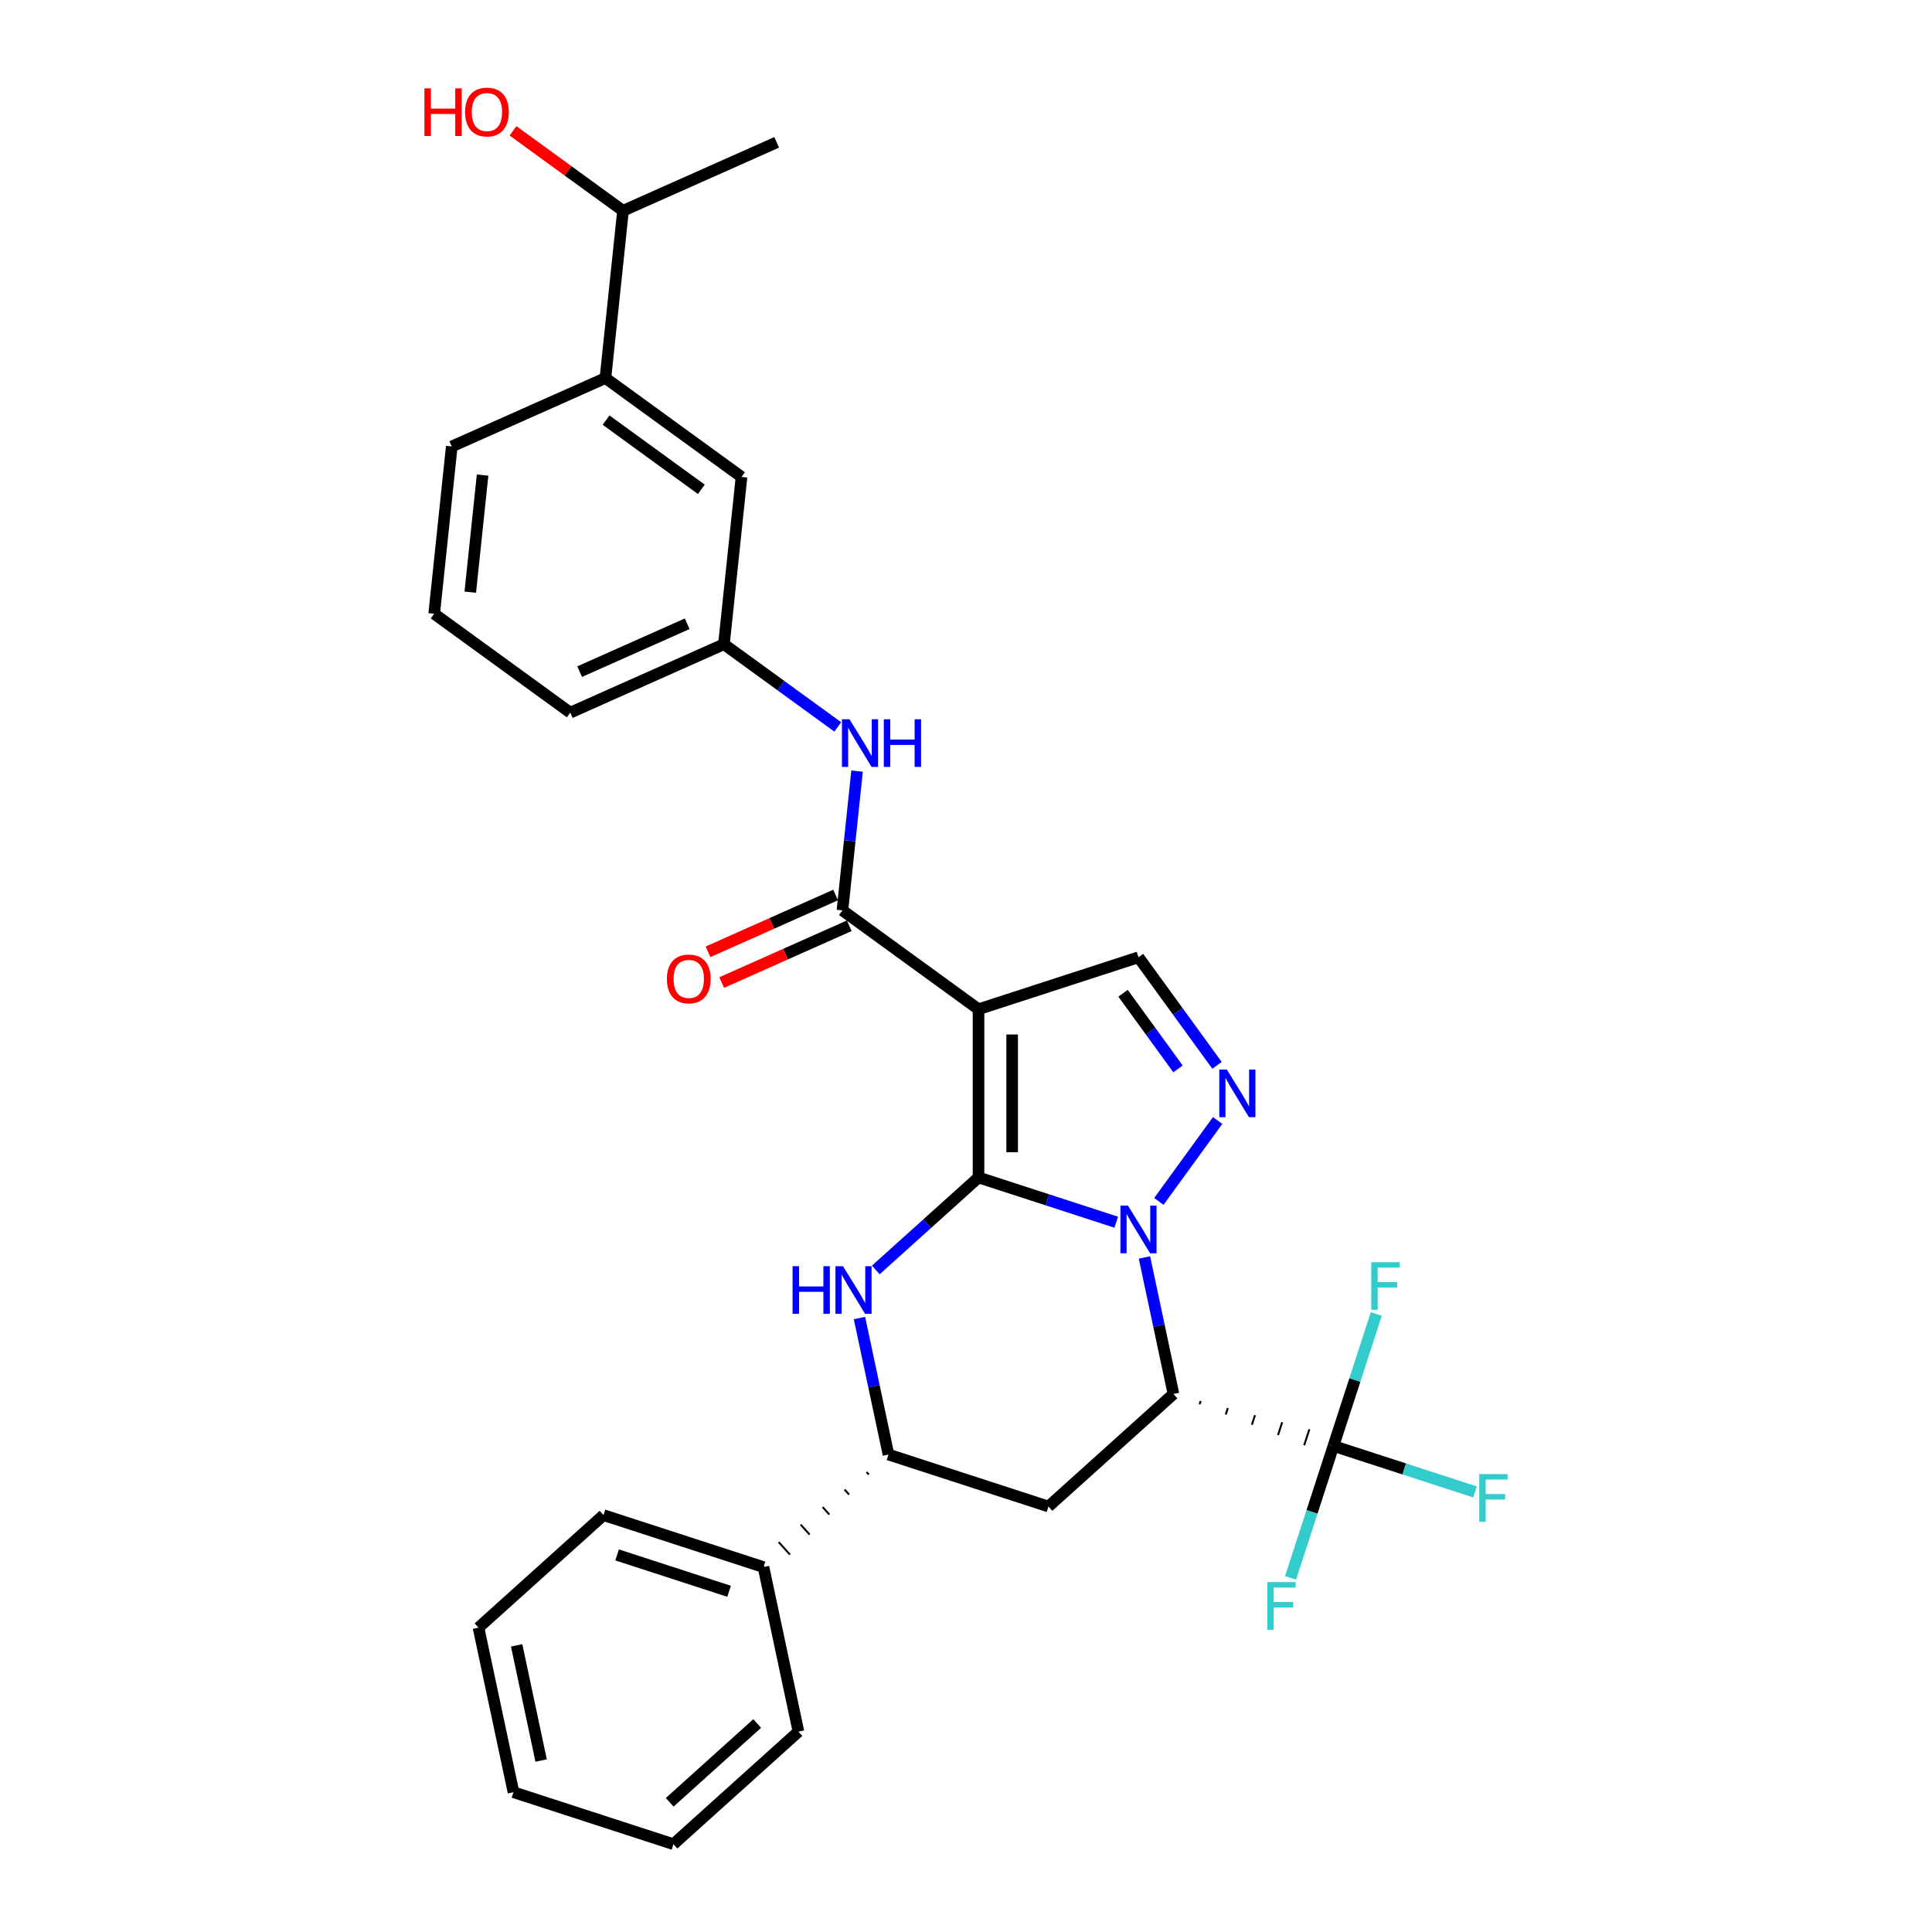 <?xml version='1.0' encoding='iso-8859-1'?>
<svg version='1.1' baseProfile='full'
              xmlns='http://www.w3.org/2000/svg'
                      xmlns:rdkit='http://www.rdkit.org/xml'
                      xmlns:xlink='http://www.w3.org/1999/xlink'
                  xml:space='preserve'
width='1000px' height='1000px' viewBox='0 0 1000 1000'>
<!-- END OF HEADER -->
<rect style='opacity:1.0;fill:#FFFFFF;stroke:none' width='1000' height='1000' x='0' y='0'> </rect>
<path class='bond-25' d='M 506.478,609.449 L 506.478,522.385' style='fill:none;fill-rule:evenodd;stroke:#000000;stroke-width:6px;stroke-linecap:butt;stroke-linejoin:miter;stroke-opacity:1' />
<path class='bond-25' d='M 523.891,596.39 L 523.891,535.445' style='fill:none;fill-rule:evenodd;stroke:#000000;stroke-width:6px;stroke-linecap:butt;stroke-linejoin:miter;stroke-opacity:1' />
<path class='bond-30' d='M 506.478,609.449 L 542.116,621.029' style='fill:none;fill-rule:evenodd;stroke:#000000;stroke-width:6px;stroke-linecap:butt;stroke-linejoin:miter;stroke-opacity:1' />
<path class='bond-30' d='M 542.116,621.029 L 577.753,632.608' style='fill:none;fill-rule:evenodd;stroke:#0000FF;stroke-width:6px;stroke-linecap:butt;stroke-linejoin:miter;stroke-opacity:1' />
<path class='bond-33' d='M 506.478,609.449 L 479.891,633.389' style='fill:none;fill-rule:evenodd;stroke:#000000;stroke-width:6px;stroke-linecap:butt;stroke-linejoin:miter;stroke-opacity:1' />
<path class='bond-33' d='M 479.891,633.389 L 453.304,657.328' style='fill:none;fill-rule:evenodd;stroke:#0000FF;stroke-width:6px;stroke-linecap:butt;stroke-linejoin:miter;stroke-opacity:1' />
<path class='bond-19' d='M 592.364,650.859 L 599.873,686.187' style='fill:none;fill-rule:evenodd;stroke:#0000FF;stroke-width:6px;stroke-linecap:butt;stroke-linejoin:miter;stroke-opacity:1' />
<path class='bond-19' d='M 599.873,686.187 L 607.383,721.516' style='fill:none;fill-rule:evenodd;stroke:#000000;stroke-width:6px;stroke-linecap:butt;stroke-linejoin:miter;stroke-opacity:1' />
<path class='bond-31' d='M 599.819,621.849 L 630.243,579.974' style='fill:none;fill-rule:evenodd;stroke:#0000FF;stroke-width:6px;stroke-linecap:butt;stroke-linejoin:miter;stroke-opacity:1' />
<path class='bond-0' d='M 506.478,522.385 L 436.041,471.21' style='fill:none;fill-rule:evenodd;stroke:#000000;stroke-width:6px;stroke-linecap:butt;stroke-linejoin:miter;stroke-opacity:1' />
<path class='bond-32' d='M 506.478,522.385 L 589.281,495.481' style='fill:none;fill-rule:evenodd;stroke:#000000;stroke-width:6px;stroke-linecap:butt;stroke-linejoin:miter;stroke-opacity:1' />
<path class='bond-24' d='M 607.383,721.516 L 542.681,779.773' style='fill:none;fill-rule:evenodd;stroke:#000000;stroke-width:6px;stroke-linecap:butt;stroke-linejoin:miter;stroke-opacity:1' />
<path class='bond-29' d='M 620.914,726.828 L 621.452,725.172' style='fill:none;fill-rule:evenodd;stroke:#000000;stroke-width:1.0px;stroke-linecap:butt;stroke-linejoin:miter;stroke-opacity:1' />
<path class='bond-29' d='M 634.445,732.14 L 635.522,728.828' style='fill:none;fill-rule:evenodd;stroke:#000000;stroke-width:1.0px;stroke-linecap:butt;stroke-linejoin:miter;stroke-opacity:1' />
<path class='bond-29' d='M 647.977,737.452 L 649.591,732.484' style='fill:none;fill-rule:evenodd;stroke:#000000;stroke-width:1.0px;stroke-linecap:butt;stroke-linejoin:miter;stroke-opacity:1' />
<path class='bond-29' d='M 661.508,742.764 L 663.661,736.14' style='fill:none;fill-rule:evenodd;stroke:#000000;stroke-width:1.0px;stroke-linecap:butt;stroke-linejoin:miter;stroke-opacity:1' />
<path class='bond-29' d='M 675.04,748.076 L 677.73,739.796' style='fill:none;fill-rule:evenodd;stroke:#000000;stroke-width:1.0px;stroke-linecap:butt;stroke-linejoin:miter;stroke-opacity:1' />
<path class='bond-29' d='M 688.571,753.388 L 691.8,743.452' style='fill:none;fill-rule:evenodd;stroke:#000000;stroke-width:1.0px;stroke-linecap:butt;stroke-linejoin:miter;stroke-opacity:1' />
<path class='bond-21' d='M 444.859,682.212 L 452.369,717.54' style='fill:none;fill-rule:evenodd;stroke:#0000FF;stroke-width:6px;stroke-linecap:butt;stroke-linejoin:miter;stroke-opacity:1' />
<path class='bond-21' d='M 452.369,717.54 L 459.878,752.869' style='fill:none;fill-rule:evenodd;stroke:#000000;stroke-width:6px;stroke-linecap:butt;stroke-linejoin:miter;stroke-opacity:1' />
<path class='bond-23' d='M 629.918,551.412 L 609.599,523.447' style='fill:none;fill-rule:evenodd;stroke:#0000FF;stroke-width:6px;stroke-linecap:butt;stroke-linejoin:miter;stroke-opacity:1' />
<path class='bond-23' d='M 609.599,523.447 L 589.281,495.481' style='fill:none;fill-rule:evenodd;stroke:#000000;stroke-width:6px;stroke-linecap:butt;stroke-linejoin:miter;stroke-opacity:1' />
<path class='bond-23' d='M 609.735,553.258 L 595.512,533.682' style='fill:none;fill-rule:evenodd;stroke:#0000FF;stroke-width:6px;stroke-linecap:butt;stroke-linejoin:miter;stroke-opacity:1' />
<path class='bond-23' d='M 595.512,533.682 L 581.289,514.106' style='fill:none;fill-rule:evenodd;stroke:#000000;stroke-width:6px;stroke-linecap:butt;stroke-linejoin:miter;stroke-opacity:1' />
<path class='bond-1' d='M 436.041,471.21 L 439.829,435.169' style='fill:none;fill-rule:evenodd;stroke:#000000;stroke-width:6px;stroke-linecap:butt;stroke-linejoin:miter;stroke-opacity:1' />
<path class='bond-1' d='M 439.829,435.169 L 443.617,399.127' style='fill:none;fill-rule:evenodd;stroke:#0000FF;stroke-width:6px;stroke-linecap:butt;stroke-linejoin:miter;stroke-opacity:1' />
<path class='bond-3' d='M 432.5,463.256 L 399.479,477.958' style='fill:none;fill-rule:evenodd;stroke:#000000;stroke-width:6px;stroke-linecap:butt;stroke-linejoin:miter;stroke-opacity:1' />
<path class='bond-3' d='M 399.479,477.958 L 366.458,492.66' style='fill:none;fill-rule:evenodd;stroke:#FF0000;stroke-width:6px;stroke-linecap:butt;stroke-linejoin:miter;stroke-opacity:1' />
<path class='bond-3' d='M 439.582,479.164 L 406.561,493.866' style='fill:none;fill-rule:evenodd;stroke:#000000;stroke-width:6px;stroke-linecap:butt;stroke-linejoin:miter;stroke-opacity:1' />
<path class='bond-3' d='M 406.561,493.866 L 373.54,508.568' style='fill:none;fill-rule:evenodd;stroke:#FF0000;stroke-width:6px;stroke-linecap:butt;stroke-linejoin:miter;stroke-opacity:1' />
<path class='bond-26' d='M 690.186,748.42 L 726.834,760.328' style='fill:none;fill-rule:evenodd;stroke:#000000;stroke-width:6px;stroke-linecap:butt;stroke-linejoin:miter;stroke-opacity:1' />
<path class='bond-26' d='M 726.834,760.328 L 763.481,772.235' style='fill:none;fill-rule:evenodd;stroke:#33CCCC;stroke-width:6px;stroke-linecap:butt;stroke-linejoin:miter;stroke-opacity:1' />
<path class='bond-27' d='M 690.186,748.42 L 679.09,782.569' style='fill:none;fill-rule:evenodd;stroke:#000000;stroke-width:6px;stroke-linecap:butt;stroke-linejoin:miter;stroke-opacity:1' />
<path class='bond-27' d='M 679.09,782.569 L 667.994,816.718' style='fill:none;fill-rule:evenodd;stroke:#33CCCC;stroke-width:6px;stroke-linecap:butt;stroke-linejoin:miter;stroke-opacity:1' />
<path class='bond-28' d='M 690.186,748.42 L 701.281,714.271' style='fill:none;fill-rule:evenodd;stroke:#000000;stroke-width:6px;stroke-linecap:butt;stroke-linejoin:miter;stroke-opacity:1' />
<path class='bond-28' d='M 701.281,714.271 L 712.377,680.122' style='fill:none;fill-rule:evenodd;stroke:#33CCCC;stroke-width:6px;stroke-linecap:butt;stroke-linejoin:miter;stroke-opacity:1' />
<path class='bond-20' d='M 542.681,779.773 L 459.878,752.869' style='fill:none;fill-rule:evenodd;stroke:#000000;stroke-width:6px;stroke-linecap:butt;stroke-linejoin:miter;stroke-opacity:1' />
<path class='bond-22' d='M 448.512,761.931 L 449.677,763.225' style='fill:none;fill-rule:evenodd;stroke:#000000;stroke-width:1.0px;stroke-linecap:butt;stroke-linejoin:miter;stroke-opacity:1' />
<path class='bond-22' d='M 437.146,770.994 L 439.476,773.582' style='fill:none;fill-rule:evenodd;stroke:#000000;stroke-width:1.0px;stroke-linecap:butt;stroke-linejoin:miter;stroke-opacity:1' />
<path class='bond-22' d='M 425.779,780.056 L 429.275,783.939' style='fill:none;fill-rule:evenodd;stroke:#000000;stroke-width:1.0px;stroke-linecap:butt;stroke-linejoin:miter;stroke-opacity:1' />
<path class='bond-22' d='M 414.413,789.119 L 419.074,794.295' style='fill:none;fill-rule:evenodd;stroke:#000000;stroke-width:1.0px;stroke-linecap:butt;stroke-linejoin:miter;stroke-opacity:1' />
<path class='bond-22' d='M 403.047,798.182 L 408.873,804.652' style='fill:none;fill-rule:evenodd;stroke:#000000;stroke-width:1.0px;stroke-linecap:butt;stroke-linejoin:miter;stroke-opacity:1' />
<path class='bond-22' d='M 391.681,807.244 L 398.672,815.008' style='fill:none;fill-rule:evenodd;stroke:#000000;stroke-width:1.0px;stroke-linecap:butt;stroke-linejoin:miter;stroke-opacity:1' />
<path class='bond-4' d='M 433.614,376.247 L 404.16,354.847' style='fill:none;fill-rule:evenodd;stroke:#0000FF;stroke-width:6px;stroke-linecap:butt;stroke-linejoin:miter;stroke-opacity:1' />
<path class='bond-4' d='M 404.16,354.847 L 374.705,333.447' style='fill:none;fill-rule:evenodd;stroke:#000000;stroke-width:6px;stroke-linecap:butt;stroke-linejoin:miter;stroke-opacity:1' />
<path class='bond-2' d='M 313.369,195.685 L 383.806,246.86' style='fill:none;fill-rule:evenodd;stroke:#000000;stroke-width:6px;stroke-linecap:butt;stroke-linejoin:miter;stroke-opacity:1' />
<path class='bond-2' d='M 313.7,217.448 L 363.005,253.271' style='fill:none;fill-rule:evenodd;stroke:#000000;stroke-width:6px;stroke-linecap:butt;stroke-linejoin:miter;stroke-opacity:1' />
<path class='bond-6' d='M 313.369,195.685 L 322.47,109.097' style='fill:none;fill-rule:evenodd;stroke:#000000;stroke-width:6px;stroke-linecap:butt;stroke-linejoin:miter;stroke-opacity:1' />
<path class='bond-18' d='M 313.369,195.685 L 233.832,231.097' style='fill:none;fill-rule:evenodd;stroke:#000000;stroke-width:6px;stroke-linecap:butt;stroke-linejoin:miter;stroke-opacity:1' />
<path class='bond-5' d='M 374.705,333.447 L 383.806,246.86' style='fill:none;fill-rule:evenodd;stroke:#000000;stroke-width:6px;stroke-linecap:butt;stroke-linejoin:miter;stroke-opacity:1' />
<path class='bond-10' d='M 374.705,333.447 L 295.168,368.86' style='fill:none;fill-rule:evenodd;stroke:#000000;stroke-width:6px;stroke-linecap:butt;stroke-linejoin:miter;stroke-opacity:1' />
<path class='bond-10' d='M 355.692,322.852 L 300.016,347.64' style='fill:none;fill-rule:evenodd;stroke:#000000;stroke-width:6px;stroke-linecap:butt;stroke-linejoin:miter;stroke-opacity:1' />
<path class='bond-11' d='M 395.176,811.126 L 312.373,784.222' style='fill:none;fill-rule:evenodd;stroke:#000000;stroke-width:6px;stroke-linecap:butt;stroke-linejoin:miter;stroke-opacity:1' />
<path class='bond-11' d='M 377.375,823.651 L 319.413,804.818' style='fill:none;fill-rule:evenodd;stroke:#000000;stroke-width:6px;stroke-linecap:butt;stroke-linejoin:miter;stroke-opacity:1' />
<path class='bond-12' d='M 395.176,811.126 L 413.278,896.288' style='fill:none;fill-rule:evenodd;stroke:#000000;stroke-width:6px;stroke-linecap:butt;stroke-linejoin:miter;stroke-opacity:1' />
<path class='bond-7' d='M 322.47,109.097 L 293.999,88.412' style='fill:none;fill-rule:evenodd;stroke:#000000;stroke-width:6px;stroke-linecap:butt;stroke-linejoin:miter;stroke-opacity:1' />
<path class='bond-7' d='M 293.999,88.412 L 265.528,67.727' style='fill:none;fill-rule:evenodd;stroke:#FF0000;stroke-width:6px;stroke-linecap:butt;stroke-linejoin:miter;stroke-opacity:1' />
<path class='bond-13' d='M 322.47,109.097 L 402.007,73.685' style='fill:none;fill-rule:evenodd;stroke:#000000;stroke-width:6px;stroke-linecap:butt;stroke-linejoin:miter;stroke-opacity:1' />
<path class='bond-8' d='M 233.832,231.097 L 224.731,317.684' style='fill:none;fill-rule:evenodd;stroke:#000000;stroke-width:6px;stroke-linecap:butt;stroke-linejoin:miter;stroke-opacity:1' />
<path class='bond-8' d='M 249.784,245.905 L 243.414,306.516' style='fill:none;fill-rule:evenodd;stroke:#000000;stroke-width:6px;stroke-linecap:butt;stroke-linejoin:miter;stroke-opacity:1' />
<path class='bond-9' d='M 224.731,317.684 L 295.168,368.86' style='fill:none;fill-rule:evenodd;stroke:#000000;stroke-width:6px;stroke-linecap:butt;stroke-linejoin:miter;stroke-opacity:1' />
<path class='bond-14' d='M 312.373,784.222 L 247.672,842.479' style='fill:none;fill-rule:evenodd;stroke:#000000;stroke-width:6px;stroke-linecap:butt;stroke-linejoin:miter;stroke-opacity:1' />
<path class='bond-15' d='M 413.278,896.288 L 348.577,954.545' style='fill:none;fill-rule:evenodd;stroke:#000000;stroke-width:6px;stroke-linecap:butt;stroke-linejoin:miter;stroke-opacity:1' />
<path class='bond-15' d='M 391.921,892.086 L 346.63,932.867' style='fill:none;fill-rule:evenodd;stroke:#000000;stroke-width:6px;stroke-linecap:butt;stroke-linejoin:miter;stroke-opacity:1' />
<path class='bond-17' d='M 247.672,842.479 L 265.774,927.641' style='fill:none;fill-rule:evenodd;stroke:#000000;stroke-width:6px;stroke-linecap:butt;stroke-linejoin:miter;stroke-opacity:1' />
<path class='bond-17' d='M 267.419,851.633 L 280.091,911.246' style='fill:none;fill-rule:evenodd;stroke:#000000;stroke-width:6px;stroke-linecap:butt;stroke-linejoin:miter;stroke-opacity:1' />
<path class='bond-16' d='M 348.577,954.545 L 265.774,927.641' style='fill:none;fill-rule:evenodd;stroke:#000000;stroke-width:6px;stroke-linecap:butt;stroke-linejoin:miter;stroke-opacity:1' />
<path  class='atom-1' d='M 583.831 624.026
L 591.91 637.085
Q 592.711 638.374, 594 640.707
Q 595.288 643.04, 595.358 643.18
L 595.358 624.026
L 598.632 624.026
L 598.632 648.682
L 595.253 648.682
L 586.582 634.404
Q 585.572 632.732, 584.492 630.817
Q 583.447 628.901, 583.134 628.309
L 583.134 648.682
L 579.93 648.682
L 579.93 624.026
L 583.831 624.026
' fill='#0000FF'/>
<path  class='atom-4' d='M 410.241 655.379
L 413.585 655.379
L 413.585 665.861
L 426.192 665.861
L 426.192 655.379
L 429.535 655.379
L 429.535 680.035
L 426.192 680.035
L 426.192 668.647
L 413.585 668.647
L 413.585 680.035
L 410.241 680.035
L 410.241 655.379
' fill='#0000FF'/>
<path  class='atom-4' d='M 436.326 655.379
L 444.406 668.438
Q 445.207 669.727, 446.495 672.06
Q 447.784 674.393, 447.853 674.533
L 447.853 655.379
L 451.127 655.379
L 451.127 680.035
L 447.749 680.035
L 439.077 665.757
Q 438.067 664.085, 436.988 662.17
Q 435.943 660.254, 435.629 659.662
L 435.629 680.035
L 432.425 680.035
L 432.425 655.379
L 436.326 655.379
' fill='#0000FF'/>
<path  class='atom-5' d='M 635.006 553.589
L 643.085 566.649
Q 643.886 567.937, 645.175 570.271
Q 646.463 572.604, 646.533 572.743
L 646.533 553.589
L 649.807 553.589
L 649.807 578.246
L 646.429 578.246
L 637.757 563.967
Q 636.747 562.295, 635.667 560.38
Q 634.623 558.465, 634.309 557.873
L 634.309 578.246
L 631.105 578.246
L 631.105 553.589
L 635.006 553.589
' fill='#0000FF'/>
<path  class='atom-11' d='M 439.692 372.294
L 447.771 385.354
Q 448.572 386.642, 449.861 388.976
Q 451.149 391.309, 451.219 391.448
L 451.219 372.294
L 454.493 372.294
L 454.493 396.951
L 451.114 396.951
L 442.443 382.672
Q 441.433 381.001, 440.353 379.085
Q 439.308 377.17, 438.995 376.578
L 438.995 396.951
L 435.791 396.951
L 435.791 372.294
L 439.692 372.294
' fill='#0000FF'/>
<path  class='atom-11' d='M 457.453 372.294
L 460.796 372.294
L 460.796 382.777
L 473.403 382.777
L 473.403 372.294
L 476.746 372.294
L 476.746 396.951
L 473.403 396.951
L 473.403 385.563
L 460.796 385.563
L 460.796 396.951
L 457.453 396.951
L 457.453 372.294
' fill='#0000FF'/>
<path  class='atom-13' d='M 345.185 506.692
Q 345.185 500.771, 348.111 497.463
Q 351.036 494.155, 356.504 494.155
Q 361.971 494.155, 364.897 497.463
Q 367.822 500.771, 367.822 506.692
Q 367.822 512.682, 364.862 516.095
Q 361.902 519.473, 356.504 519.473
Q 351.071 519.473, 348.111 516.095
Q 345.185 512.717, 345.185 506.692
M 356.504 516.687
Q 360.265 516.687, 362.285 514.179
Q 364.34 511.637, 364.34 506.692
Q 364.34 501.851, 362.285 499.413
Q 360.265 496.941, 356.504 496.941
Q 352.743 496.941, 350.688 499.378
Q 348.668 501.816, 348.668 506.692
Q 348.668 511.672, 350.688 514.179
Q 352.743 516.687, 356.504 516.687
' fill='#FF0000'/>
<path  class='atom-17' d='M 765.658 762.996
L 780.32 762.996
L 780.32 765.817
L 768.966 765.817
L 768.966 773.305
L 779.066 773.305
L 779.066 776.16
L 768.966 776.16
L 768.966 787.653
L 765.658 787.653
L 765.658 762.996
' fill='#33CCCC'/>
<path  class='atom-18' d='M 655.95 818.895
L 670.612 818.895
L 670.612 821.716
L 659.259 821.716
L 659.259 829.203
L 669.358 829.203
L 669.358 832.059
L 659.259 832.059
L 659.259 843.552
L 655.95 843.552
L 655.95 818.895
' fill='#33CCCC'/>
<path  class='atom-19' d='M 709.759 653.289
L 724.421 653.289
L 724.421 656.109
L 713.068 656.109
L 713.068 663.597
L 723.167 663.597
L 723.167 666.453
L 713.068 666.453
L 713.068 677.945
L 709.759 677.945
L 709.759 653.289
' fill='#33CCCC'/>
<path  class='atom-21' d='M 219.68 45.733
L 223.024 45.733
L 223.024 56.216
L 235.631 56.216
L 235.631 45.733
L 238.974 45.733
L 238.974 70.39
L 235.631 70.39
L 235.631 59.002
L 223.024 59.002
L 223.024 70.39
L 219.68 70.39
L 219.68 45.733
' fill='#FF0000'/>
<path  class='atom-21' d='M 240.715 57.992
Q 240.715 52.071, 243.641 48.763
Q 246.566 45.455, 252.034 45.455
Q 257.501 45.455, 260.427 48.763
Q 263.352 52.071, 263.352 57.992
Q 263.352 63.982, 260.392 67.395
Q 257.431 70.773, 252.034 70.773
Q 246.601 70.773, 243.641 67.395
Q 240.715 64.017, 240.715 57.992
M 252.034 67.987
Q 255.795 67.987, 257.815 65.479
Q 259.869 62.937, 259.869 57.992
Q 259.869 53.151, 257.815 50.713
Q 255.795 48.241, 252.034 48.241
Q 248.272 48.241, 246.218 50.678
Q 244.198 53.116, 244.198 57.992
Q 244.198 62.972, 246.218 65.479
Q 248.272 67.987, 252.034 67.987
' fill='#FF0000'/>
</svg>
